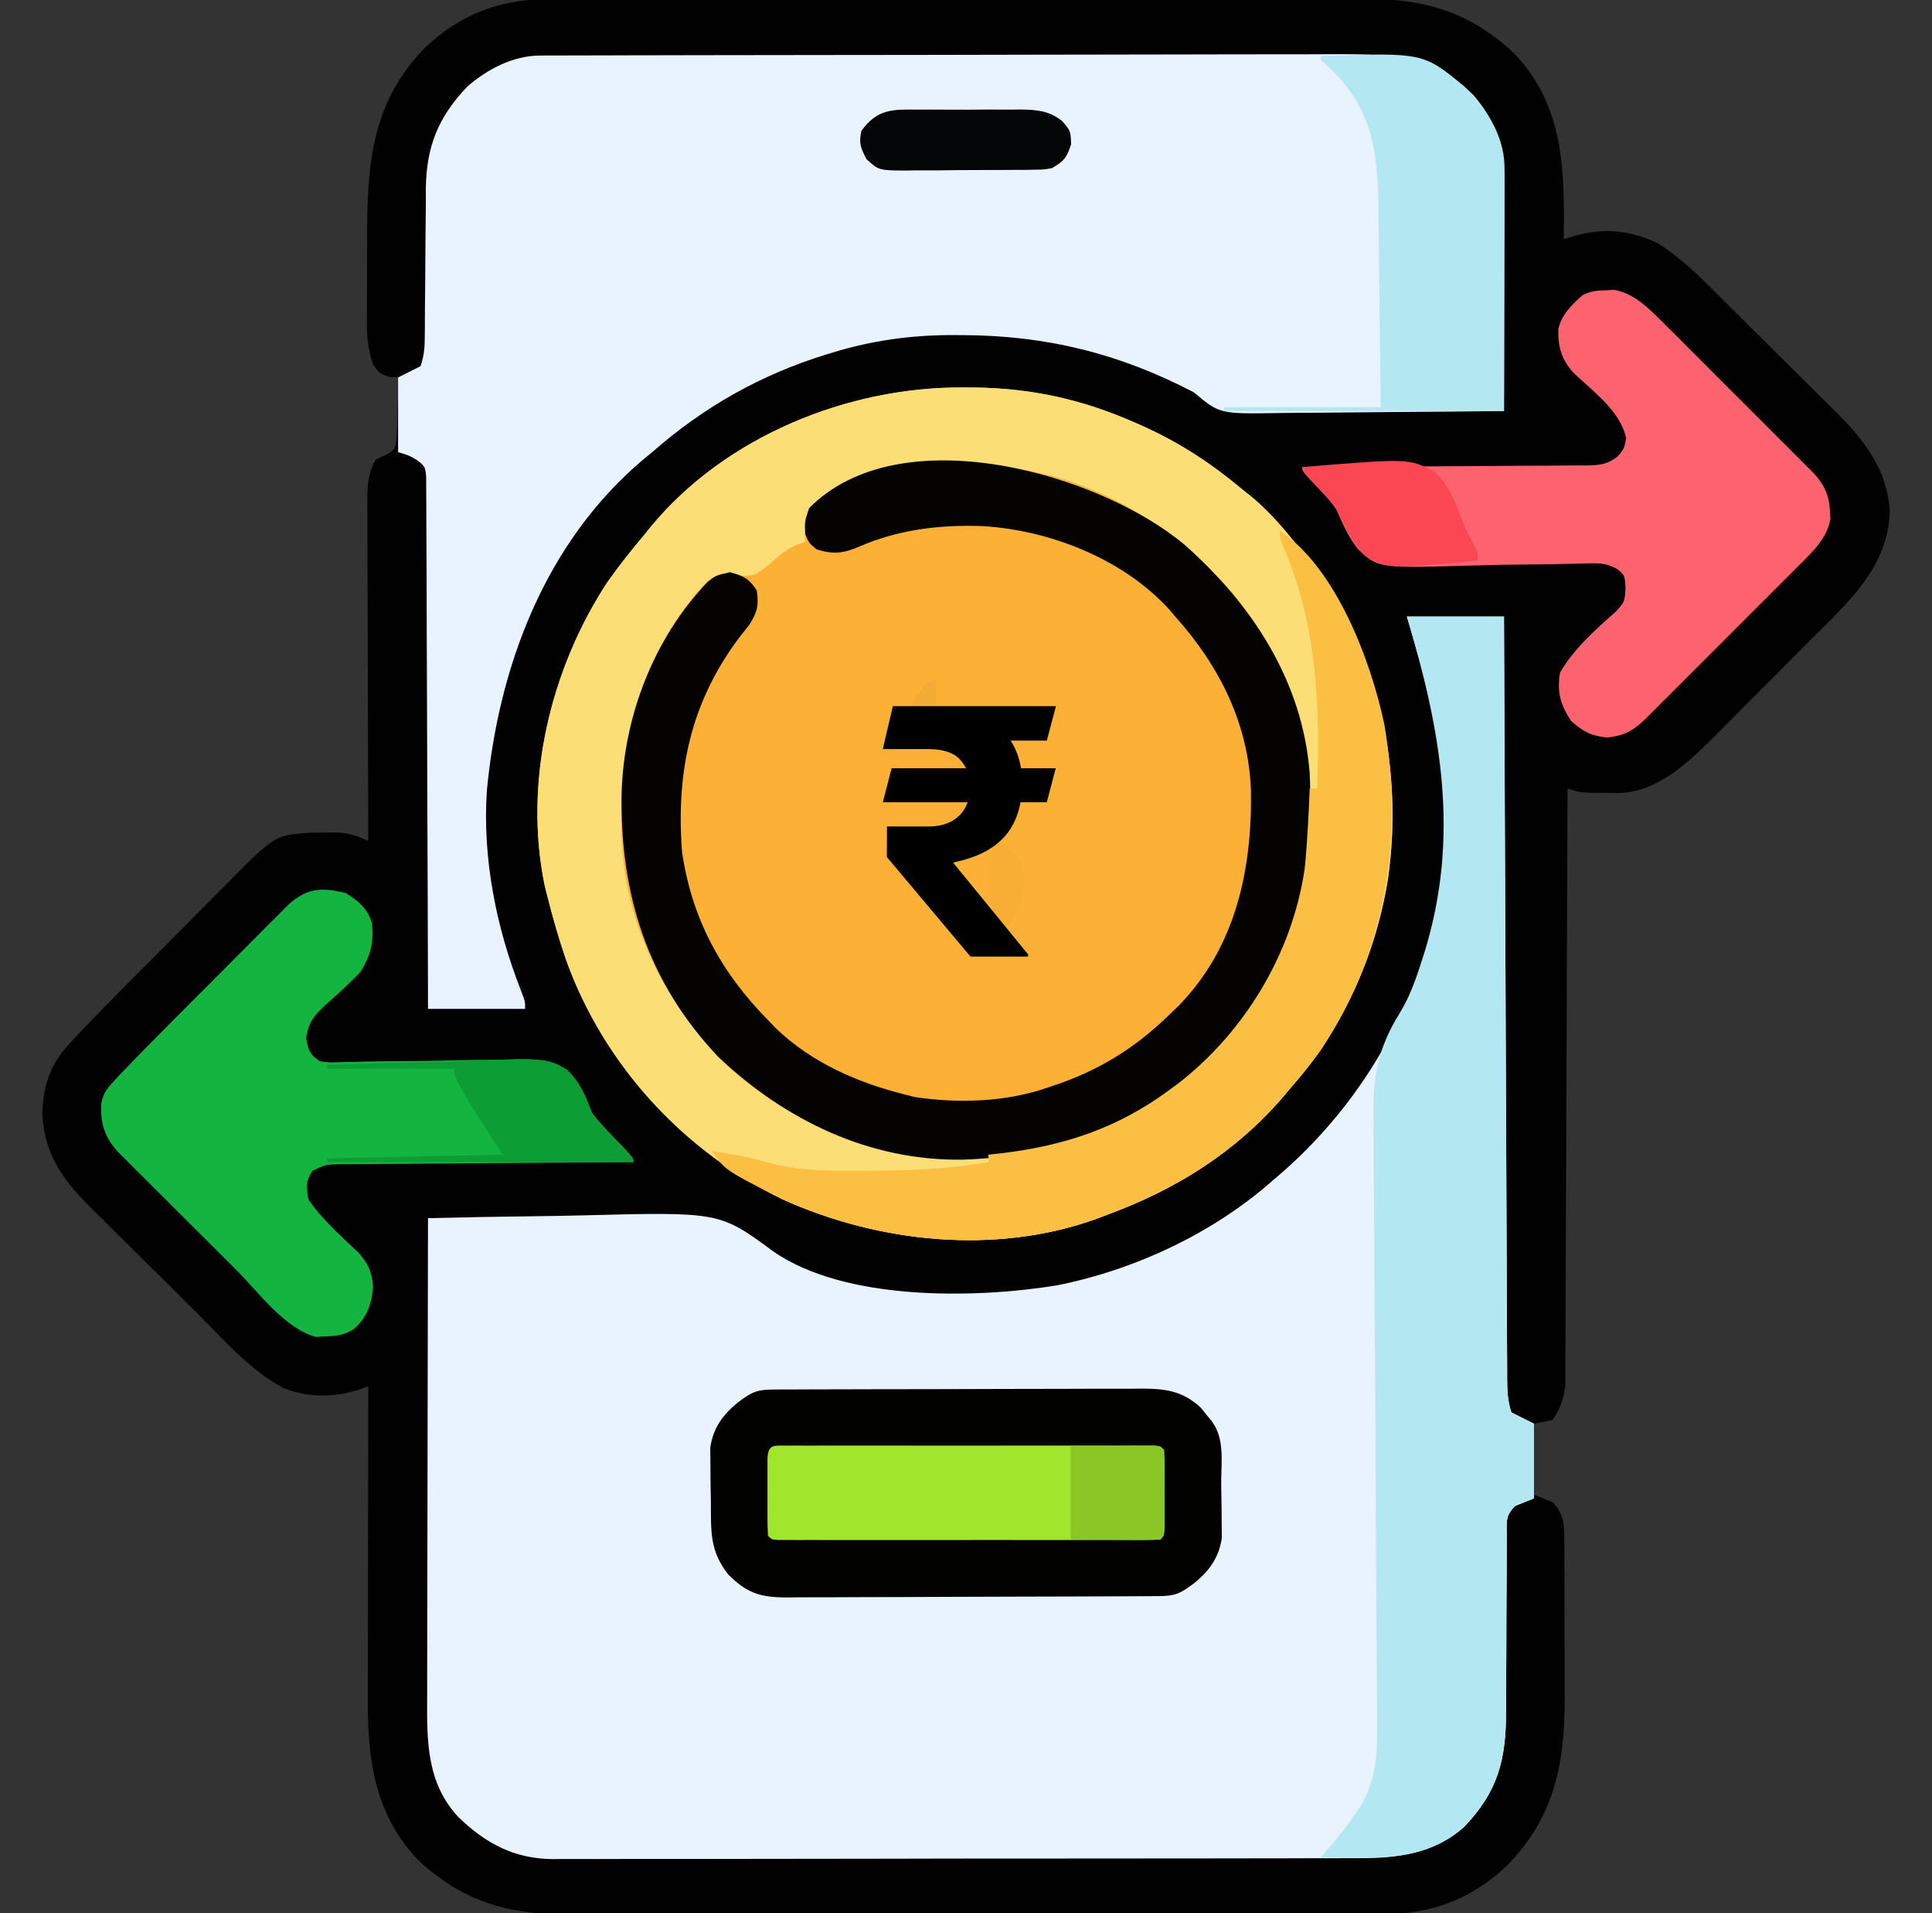 <svg width="101" height="100" viewBox="0 0 101 100" fill="none" xmlns="http://www.w3.org/2000/svg">
<rect x="0" y="0" width="101" height="100" fill="#333333" stroke="none"/>
<g clip-path="url(#clip0_6829_5155)">
<path d="M28.812 -0.052C29.101 -0.054 29.101 -0.054 29.396 -0.055C30.039 -0.057 30.683 -0.057 31.326 -0.057C31.788 -0.058 32.25 -0.059 32.712 -0.061C33.966 -0.064 35.221 -0.065 36.475 -0.065C37.259 -0.066 38.043 -0.066 38.827 -0.067C41.423 -0.071 44.018 -0.073 46.614 -0.072C46.754 -0.072 46.894 -0.072 47.038 -0.072C47.178 -0.072 47.318 -0.072 47.462 -0.072C49.728 -0.072 51.995 -0.076 54.262 -0.081C56.592 -0.087 58.923 -0.09 61.254 -0.089C62.561 -0.089 63.868 -0.09 65.175 -0.095C66.405 -0.098 67.635 -0.098 68.865 -0.095C69.316 -0.095 69.766 -0.096 70.217 -0.098C73.852 -0.116 76.395 0.226 79.164 2.795C81.791 5.571 81.789 8.921 81.752 12.5C82.064 12.405 82.064 12.405 82.382 12.309C83.898 11.899 85.209 12.045 86.635 12.695C88.045 13.575 89.195 14.798 90.366 15.964C90.572 16.168 90.778 16.372 90.983 16.575C91.412 17.001 91.84 17.427 92.267 17.854C92.811 18.397 93.358 18.936 93.906 19.476C94.331 19.895 94.754 20.316 95.176 20.738C95.377 20.938 95.578 21.137 95.781 21.335C97.349 22.874 98.637 24.418 98.793 26.685C98.727 29.636 96.634 31.468 94.668 33.432C94.488 33.613 94.308 33.794 94.122 33.98C93.744 34.36 93.365 34.738 92.986 35.117C92.504 35.597 92.025 36.08 91.546 36.564C91.082 37.031 90.617 37.496 90.151 37.961C89.981 38.132 89.812 38.304 89.637 38.481C88.278 39.829 86.751 41.325 84.747 41.451C84.492 41.449 84.237 41.446 83.974 41.443C83.717 41.442 83.461 41.44 83.197 41.439C82.533 41.406 82.533 41.406 81.947 41.211C81.947 41.456 81.947 41.456 81.946 41.705C81.934 45.671 81.919 49.637 81.901 53.603C81.892 55.521 81.885 57.439 81.88 59.357C81.875 61.028 81.869 62.7 81.86 64.372C81.855 65.257 81.851 66.142 81.85 67.027C81.849 67.86 81.845 68.694 81.839 69.527C81.837 69.833 81.837 70.138 81.837 70.444C81.837 70.862 81.834 71.279 81.83 71.697C81.829 71.931 81.828 72.165 81.827 72.406C81.741 73.141 81.582 73.606 81.166 74.219C80.844 74.283 80.522 74.348 80.189 74.414C80.189 75.639 80.189 76.863 80.189 78.125C80.512 78.254 80.834 78.383 81.166 78.516C81.823 79.173 81.777 79.86 81.78 80.758C81.782 81.08 81.782 81.08 81.784 81.408C81.784 81.756 81.784 81.756 81.785 82.11C81.785 82.35 81.786 82.59 81.787 82.837C81.788 83.346 81.788 83.855 81.788 84.363C81.789 85.135 81.792 85.906 81.796 86.678C81.796 87.174 81.797 87.669 81.797 88.165C81.798 88.392 81.8 88.621 81.801 88.855C81.792 92.278 81.228 94.995 78.802 97.493C76.877 99.309 74.8 100.061 72.192 100.052C71.999 100.053 71.807 100.054 71.608 100.055C70.965 100.057 70.321 100.057 69.678 100.057C69.216 100.058 68.754 100.059 68.292 100.061C67.037 100.064 65.783 100.065 64.529 100.065C63.745 100.066 62.961 100.066 62.177 100.067C59.581 100.071 56.986 100.073 54.39 100.072C54.25 100.072 54.11 100.072 53.966 100.072C53.826 100.072 53.686 100.072 53.542 100.072C51.276 100.072 49.009 100.076 46.742 100.081C44.411 100.087 42.081 100.09 39.75 100.089C38.443 100.089 37.136 100.09 35.829 100.095C34.599 100.098 33.368 100.098 32.138 100.096C31.688 100.095 31.238 100.096 30.787 100.098C27.152 100.116 24.609 99.774 21.84 97.205C19.62 94.859 19.217 92.032 19.23 88.935C19.23 88.756 19.23 88.577 19.23 88.392C19.23 87.805 19.231 87.219 19.233 86.633C19.233 86.224 19.233 85.814 19.234 85.405C19.235 84.333 19.236 83.261 19.238 82.189C19.241 81.093 19.241 79.997 19.242 78.901C19.244 76.754 19.248 74.608 19.252 72.461C19.07 72.524 18.889 72.587 18.701 72.652C17.434 73.059 16.049 73.047 14.809 72.546C13.052 71.61 11.681 70.005 10.283 68.617C10.184 68.518 10.085 68.42 9.983 68.319C9.461 67.801 8.94 67.283 8.419 66.764C7.884 66.231 7.348 65.701 6.81 65.172C6.394 64.76 5.979 64.347 5.565 63.933C5.367 63.737 5.17 63.542 4.971 63.347C3.391 61.794 2.364 60.529 2.211 58.264C2.247 56.788 2.605 55.655 3.619 54.563C3.777 54.393 3.935 54.222 4.097 54.047C4.952 53.15 5.818 52.265 6.692 51.387C6.836 51.242 6.836 51.242 6.983 51.095C7.488 50.587 7.993 50.08 8.5 49.573C9.019 49.053 9.536 48.531 10.052 48.008C10.454 47.603 10.857 47.199 11.261 46.795C11.452 46.603 11.643 46.411 11.833 46.218C14.39 43.629 14.39 43.629 16.334 43.522C16.552 43.521 16.769 43.519 16.994 43.518C17.211 43.515 17.428 43.513 17.652 43.51C18.274 43.555 18.685 43.703 19.252 43.945C19.251 43.71 19.25 43.475 19.249 43.233C19.241 41.017 19.236 38.801 19.232 36.585C19.23 35.446 19.227 34.307 19.223 33.168C19.218 32.069 19.216 30.97 19.215 29.87C19.214 29.451 19.213 29.031 19.211 28.612C19.208 28.025 19.207 27.437 19.208 26.85C19.206 26.676 19.205 26.503 19.203 26.324C19.206 25.482 19.209 24.773 19.643 24.023C19.808 23.946 19.974 23.868 20.145 23.788C20.65 23.493 20.65 23.493 20.716 23.045C20.759 22.543 20.774 22.049 20.778 21.545C20.783 21.371 20.788 21.197 20.793 21.017C20.804 20.587 20.811 20.157 20.814 19.727C20.665 19.718 20.516 19.71 20.363 19.702C19.838 19.531 19.838 19.531 19.517 19.062C19.165 18.13 19.172 17.314 19.181 16.326C19.181 16.032 19.181 16.032 19.181 15.732C19.181 15.318 19.183 14.903 19.186 14.489C19.191 13.862 19.19 13.235 19.189 12.609C19.194 8.714 19.359 5.434 22.201 2.507C24.127 0.691 26.203 -0.061 28.812 -0.052Z" fill="#010101"/>
<path d="M73.547 32.227C75.223 32.227 76.899 32.227 78.625 32.227C78.627 32.739 78.629 33.252 78.631 33.78C78.65 38.6 78.67 43.42 78.691 48.239C78.702 50.718 78.713 53.196 78.722 55.674C78.731 57.834 78.74 59.993 78.749 62.153C78.755 63.296 78.76 64.44 78.764 65.584C78.767 66.66 78.772 67.736 78.778 68.812C78.779 69.207 78.781 69.603 78.782 69.999C78.784 70.537 78.786 71.076 78.79 71.615C78.79 71.851 78.79 71.851 78.79 72.093C78.795 72.722 78.815 73.227 79.016 73.828C79.403 74.022 79.789 74.215 80.188 74.414C80.188 75.703 80.188 76.992 80.188 78.32C79.865 78.449 79.543 78.578 79.211 78.711C78.675 79.247 78.771 79.548 78.771 80.298C78.769 80.55 78.768 80.802 78.766 81.061C78.767 81.196 78.767 81.331 78.767 81.471C78.767 81.894 78.764 82.318 78.761 82.742C78.752 83.948 78.747 85.153 78.746 86.359C78.745 87.096 78.74 87.834 78.733 88.571C78.731 88.851 78.731 89.131 78.732 89.41C78.741 91.951 78.323 93.629 76.548 95.482C74.998 96.88 73.074 97.13 71.059 97.123C70.873 97.123 70.687 97.124 70.496 97.125C69.876 97.128 69.257 97.127 68.637 97.127C68.192 97.128 67.746 97.13 67.301 97.131C66.093 97.135 64.885 97.135 63.678 97.136C62.923 97.136 62.168 97.137 61.413 97.138C58.913 97.141 56.414 97.143 53.915 97.143C53.713 97.143 53.713 97.143 53.507 97.143C53.373 97.143 53.238 97.143 53.099 97.143C50.916 97.142 48.733 97.146 46.55 97.152C44.306 97.157 42.061 97.16 39.817 97.16C38.558 97.16 37.299 97.161 36.04 97.165C34.856 97.169 33.672 97.169 32.488 97.166C32.054 97.165 31.62 97.166 31.186 97.169C30.593 97.172 29.999 97.17 29.405 97.167C29.235 97.169 29.065 97.171 28.889 97.173C26.867 97.15 25.402 96.361 23.964 94.979C22.289 93.179 22.318 90.993 22.331 88.661C22.331 88.387 22.331 88.114 22.331 87.84C22.331 87.103 22.333 86.365 22.335 85.628C22.338 84.855 22.338 84.082 22.339 83.31C22.34 81.849 22.343 80.388 22.347 78.927C22.351 77.263 22.354 75.599 22.355 73.935C22.36 70.514 22.366 67.093 22.375 63.672C24.221 63.626 26.066 63.592 27.913 63.571C28.77 63.561 29.628 63.547 30.485 63.525C37.62 63.343 37.62 63.343 40.42 65.406C44.164 68.008 50.959 67.885 55.261 67.183C59.334 66.368 63.398 64.47 66.516 61.719C66.678 61.58 66.84 61.442 67.006 61.299C71.825 57.093 74.914 51.114 75.5 44.727C75.779 40.304 74.808 36.431 73.547 32.227Z" fill="#E9F3FF"/>
<path d="M50.34 20.252C50.552 20.253 50.765 20.254 50.984 20.255C53.959 20.299 56.566 20.877 59.288 22.07C59.419 22.128 59.551 22.186 59.687 22.245C61.65 23.124 63.305 24.208 64.952 25.586C65.098 25.702 65.244 25.819 65.394 25.938C66.513 26.859 67.392 27.957 68.272 29.102C68.391 29.254 68.51 29.407 68.632 29.564C72.107 34.255 73.372 40.215 72.557 45.947C71.898 49.989 70.2 53.76 67.491 56.836C67.357 56.996 67.223 57.155 67.085 57.32C64.579 60.23 61.501 62.152 57.92 63.477C57.733 63.549 57.545 63.621 57.351 63.695C52.065 65.606 45.983 64.959 40.928 62.695C35.695 60.152 31.582 55.667 29.6 50.195C29.224 49.102 28.905 47.997 28.623 46.875C28.551 46.588 28.551 46.588 28.477 46.296C27.36 40.889 28.755 35.008 31.748 30.434C32.363 29.567 33.014 28.741 33.702 27.93C33.809 27.796 33.917 27.662 34.028 27.524C37.928 22.807 44.325 20.218 50.34 20.252Z" fill="#FCB036"/>
<path d="M28.236 2.903C28.396 2.903 28.555 2.902 28.72 2.901C28.983 2.901 28.983 2.901 29.252 2.901C29.438 2.9 29.624 2.9 29.817 2.899C30.444 2.897 31.071 2.896 31.699 2.895C32.148 2.894 32.596 2.893 33.045 2.891C34.267 2.888 35.488 2.886 36.71 2.884C37.473 2.883 38.237 2.882 39 2.881C41.114 2.877 43.229 2.875 45.343 2.873C45.892 2.873 46.441 2.872 46.989 2.872C47.194 2.872 47.194 2.872 47.403 2.872C49.609 2.87 51.816 2.865 54.023 2.859C56.29 2.852 58.558 2.849 60.825 2.848C62.097 2.848 63.37 2.846 64.642 2.841C65.84 2.837 67.038 2.836 68.236 2.838C68.674 2.838 69.113 2.837 69.552 2.834C72.487 2.817 74.803 2.839 77.03 4.977C78.128 6.252 78.65 7.645 78.647 9.311C78.647 9.443 78.647 9.575 78.647 9.71C78.647 10.144 78.646 10.579 78.644 11.013C78.644 11.314 78.643 11.616 78.643 11.917C78.642 12.71 78.641 13.502 78.638 14.295C78.636 15.104 78.635 15.913 78.635 16.723C78.632 18.31 78.629 19.897 78.625 21.484C76.742 21.507 74.859 21.524 72.976 21.535C72.102 21.54 71.227 21.547 70.353 21.558C69.508 21.569 68.664 21.575 67.819 21.577C67.497 21.579 67.176 21.582 66.855 21.588C63.753 21.637 63.753 21.637 62.414 20.508C58.525 18.48 54.709 17.534 50.341 17.517C50.104 17.516 49.866 17.515 49.622 17.514C47.547 17.53 45.577 17.806 43.591 18.408C43.45 18.451 43.31 18.493 43.165 18.537C39.743 19.599 36.782 21.276 34.094 23.633C33.934 23.764 33.775 23.896 33.61 24.031C28.503 28.36 26.074 34.802 25.453 41.313C25.214 44.839 25.938 48.474 27.224 51.744C27.453 52.344 27.453 52.344 27.453 52.734C25.777 52.734 24.102 52.734 22.375 52.734C22.374 52.381 22.374 52.027 22.373 51.663C22.366 48.338 22.354 45.013 22.339 41.687C22.331 39.977 22.325 38.268 22.322 36.558C22.32 35.068 22.314 33.578 22.306 32.088C22.301 31.299 22.298 30.51 22.299 29.721C22.299 28.978 22.295 28.236 22.289 27.494C22.287 27.221 22.287 26.948 22.288 26.675C22.289 26.303 22.285 25.931 22.281 25.56C22.28 25.351 22.28 25.143 22.279 24.928C22.226 24.393 22.226 24.393 21.819 24.062C21.384 23.804 21.384 23.804 20.812 23.633C20.812 22.344 20.812 21.055 20.812 19.727C21.199 19.533 21.586 19.34 21.984 19.141C22.18 18.555 22.205 18.163 22.207 17.551C22.209 17.346 22.21 17.141 22.212 16.93C22.212 16.709 22.213 16.487 22.214 16.259C22.219 15.789 22.223 15.319 22.228 14.85C22.235 14.109 22.241 13.369 22.243 12.629C22.246 11.914 22.254 11.2 22.263 10.485C22.262 10.266 22.262 10.047 22.262 9.822C22.295 7.64 22.92 6.114 24.423 4.532C25.468 3.616 26.826 2.907 28.236 2.903Z" fill="#E9F3FF"/>
<path d="M50.34 20.252C50.552 20.253 50.765 20.254 50.984 20.255C53.959 20.299 56.566 20.877 59.288 22.07C59.419 22.128 59.551 22.186 59.687 22.245C61.65 23.124 63.305 24.208 64.952 25.586C65.098 25.702 65.244 25.819 65.394 25.938C66.513 26.859 67.392 27.957 68.272 29.102C68.391 29.254 68.51 29.407 68.632 29.564C72.107 34.255 73.372 40.215 72.557 45.947C71.898 49.989 70.2 53.76 67.491 56.836C67.357 56.996 67.223 57.155 67.085 57.32C64.579 60.23 61.501 62.152 57.92 63.477C57.733 63.549 57.545 63.621 57.351 63.695C52.065 65.606 45.983 64.959 40.928 62.695C35.695 60.152 31.582 55.667 29.6 50.195C29.224 49.102 28.905 47.997 28.623 46.875C28.551 46.588 28.551 46.588 28.477 46.296C27.36 40.889 28.755 35.008 31.748 30.434C32.363 29.567 33.014 28.741 33.702 27.93C33.809 27.796 33.917 27.662 34.028 27.524C37.928 22.807 44.325 20.218 50.34 20.252ZM42.43 26.44C42.005 27.1 42.025 27.551 42.1 28.32C41.884 28.395 41.884 28.395 41.663 28.471C41.099 28.722 40.759 29.005 40.306 29.419C39.507 30.072 39.507 30.072 38.88 30.099C38.718 30.08 38.556 30.061 38.389 30.041C37.744 29.999 37.495 30.02 36.96 30.398C33.492 34.047 32.425 38.771 32.49 43.638C32.621 48.341 34.83 52.612 38.194 55.859C41.993 59.218 46.62 60.8 51.67 60.547C55.134 60.291 58.226 59.291 61.045 57.227C61.221 57.099 61.397 56.971 61.578 56.839C65.128 54.099 67.782 49.907 68.413 45.428C68.831 40.017 67.964 35.21 64.407 30.957C61.305 27.45 57.208 24.902 52.452 24.414C49.339 24.233 44.945 24.317 42.43 26.44Z" fill="#FBDE75"/>
<path d="M73.547 32.227C75.223 32.227 76.898 32.227 78.625 32.227C78.627 32.739 78.629 33.252 78.631 33.78C78.65 38.6 78.67 43.42 78.691 48.239C78.702 50.718 78.713 53.196 78.722 55.674C78.731 57.834 78.74 59.993 78.749 62.153C78.755 63.296 78.759 64.44 78.763 65.584C78.767 66.66 78.772 67.736 78.777 68.812C78.779 69.207 78.781 69.603 78.782 69.999C78.784 70.537 78.786 71.076 78.789 71.615C78.79 71.772 78.79 71.93 78.79 72.093C78.795 72.722 78.815 73.227 79.016 73.828C79.402 74.022 79.789 74.215 80.188 74.414C80.188 75.703 80.188 76.992 80.188 78.32C79.704 78.514 79.704 78.514 79.211 78.711C78.675 79.247 78.771 79.548 78.77 80.298C78.768 80.676 78.768 80.676 78.766 81.061C78.766 81.196 78.767 81.331 78.767 81.471C78.767 81.894 78.764 82.318 78.761 82.742C78.752 83.948 78.747 85.153 78.746 86.359C78.745 87.096 78.74 87.834 78.733 88.571C78.731 88.851 78.731 89.131 78.732 89.41C78.741 91.951 78.323 93.629 76.547 95.482C74.946 96.927 72.987 97.134 70.91 97.095C70.731 97.093 70.552 97.091 70.367 97.089C69.93 97.085 69.492 97.078 69.055 97.07C69.171 96.938 69.171 96.938 69.289 96.803C69.85 96.156 70.388 95.515 70.861 94.8C70.955 94.66 71.049 94.521 71.145 94.377C71.941 93.021 72.016 91.623 71.997 90.078C71.996 89.93 71.996 89.783 71.995 89.631C71.991 89.14 71.987 88.649 71.982 88.158C71.979 87.805 71.977 87.451 71.974 87.098C71.969 86.338 71.963 85.579 71.957 84.819C71.948 83.615 71.942 82.411 71.936 81.208C71.935 80.902 71.935 80.902 71.934 80.591C71.931 79.964 71.928 79.338 71.925 78.711C71.914 76.121 71.9 73.531 71.877 70.94C71.861 69.049 71.85 67.158 71.845 65.267C71.843 64.268 71.837 63.269 71.825 62.269C71.814 61.328 71.81 60.387 71.811 59.445C71.811 59.102 71.807 58.758 71.801 58.415C71.763 56.284 72.033 54.786 73.169 52.96C73.683 52.122 73.997 51.262 74.291 50.33C74.347 50.156 74.403 49.983 74.46 49.804C76.344 43.718 75.332 38.178 73.547 32.227Z" fill="#B3E7F2"/>
<path d="M61.92 28.468C65.46 31.604 68.096 35.598 68.469 40.43C68.706 46.01 67.462 50.828 63.636 55.015C60.076 58.737 55.449 60.434 50.368 60.613C45.466 60.696 41.078 58.572 37.55 55.244C33.866 51.352 32.404 46.754 32.496 41.46C32.612 37.427 34.178 33.367 36.99 30.42C37.414 30.078 37.414 30.078 38.159 29.907C38.874 30.104 39.155 30.239 39.563 30.859C39.671 31.638 39.603 31.966 39.184 32.641C39.015 32.858 38.844 33.074 38.672 33.289C36.118 36.672 35.332 40.328 35.656 44.531C36.171 48.037 37.684 50.81 40.149 53.32C40.281 53.457 40.412 53.594 40.548 53.735C42.431 55.55 44.862 56.607 47.375 57.227C47.519 57.264 47.664 57.302 47.812 57.34C50.093 57.685 52.621 57.606 54.797 56.836C55.007 56.765 55.217 56.694 55.433 56.621C57.74 55.791 59.496 54.645 61.242 52.93C61.379 52.797 61.516 52.665 61.657 52.529C64.607 49.47 65.456 45.455 65.397 41.339C65.278 37.843 63.748 34.801 61.438 32.227C61.337 32.108 61.236 31.988 61.132 31.866C58.711 29.202 54.868 27.702 51.339 27.497C49.132 27.424 46.978 27.675 44.934 28.564C44.115 28.919 43.562 28.997 42.688 28.711C42.297 28.394 42.297 28.394 42.102 27.93C42.065 27.258 42.065 27.258 42.297 26.562C47.072 21.721 57.52 24.779 61.92 28.468Z" fill="#040301"/>
<path d="M40.427 72.629C40.699 72.627 40.699 72.627 40.976 72.625C41.175 72.625 41.375 72.625 41.58 72.625C41.79 72.624 42 72.623 42.216 72.622C42.912 72.619 43.608 72.618 44.304 72.617C44.786 72.615 45.269 72.614 45.752 72.613C46.765 72.611 47.779 72.61 48.792 72.609C50.091 72.608 51.389 72.604 52.688 72.598C53.686 72.594 54.683 72.593 55.681 72.593C56.16 72.593 56.638 72.591 57.117 72.588C57.787 72.585 58.457 72.585 59.127 72.587C59.325 72.585 59.523 72.583 59.727 72.581C60.95 72.588 61.851 72.71 62.78 73.585C62.873 73.701 62.967 73.818 63.063 73.938C63.159 74.055 63.255 74.172 63.354 74.293C64.045 75.227 63.835 76.436 63.841 77.552C63.844 77.974 63.853 78.396 63.861 78.819C63.863 79.089 63.865 79.359 63.866 79.629C63.871 79.997 63.871 79.997 63.875 80.372C63.736 81.402 63.203 82.141 62.392 82.776C61.703 83.3 61.413 83.423 60.57 83.427C60.295 83.429 60.295 83.429 60.016 83.431C59.814 83.432 59.613 83.433 59.406 83.433C59.088 83.435 59.088 83.435 58.765 83.437C58.062 83.441 57.36 83.443 56.657 83.445C56.418 83.446 56.178 83.447 55.931 83.447C54.795 83.451 53.658 83.454 52.521 83.456C51.34 83.457 50.158 83.461 48.977 83.468C47.711 83.476 46.444 83.479 45.177 83.48C44.694 83.481 44.211 83.483 43.728 83.487C43.051 83.492 42.376 83.492 41.699 83.49C41.5 83.493 41.3 83.495 41.094 83.498C39.733 83.488 39.049 83.269 38.071 82.298C37.091 81.046 37.172 80.041 37.163 78.503C37.16 78.08 37.151 77.658 37.142 77.236C37.141 76.966 37.139 76.695 37.138 76.425C37.135 76.18 37.132 75.935 37.129 75.683C37.267 74.652 37.801 73.914 38.612 73.279C39.298 72.757 39.587 72.632 40.427 72.629Z" fill="#020301"/>
<path d="M18.077 46.68C18.749 47.094 19.205 47.481 19.444 48.242C19.541 49.287 19.396 49.888 18.858 50.781C18.298 51.386 17.683 51.933 17.067 52.481C16.428 53.083 16.15 53.358 16.004 54.249C16.131 54.922 16.169 55.083 16.71 55.469C17.262 55.544 17.262 55.544 17.896 55.513C18.263 55.506 18.263 55.506 18.637 55.5C18.833 55.495 18.833 55.495 19.033 55.489C19.444 55.479 19.855 55.475 20.265 55.472C21.433 55.464 22.601 55.453 23.769 55.421C24.484 55.402 25.198 55.395 25.914 55.397C26.185 55.395 26.456 55.389 26.727 55.377C27.611 55.342 28.374 55.365 29.21 55.664C29.968 56.436 30.444 57.264 30.968 58.203C31.338 58.669 31.736 59.096 32.152 59.522C33.116 60.528 33.116 60.528 33.116 60.742C32.81 60.744 32.81 60.744 32.497 60.746C30.575 60.757 28.652 60.771 26.729 60.788C25.741 60.797 24.752 60.805 23.764 60.81C22.81 60.815 21.857 60.823 20.903 60.833C20.539 60.836 20.174 60.838 19.81 60.839C19.301 60.841 18.792 60.847 18.283 60.853C18.131 60.853 17.98 60.852 17.824 60.852C17.028 60.863 17.028 60.863 16.326 61.203C15.978 61.755 16.003 62.053 16.124 62.695C16.834 63.735 17.813 64.593 18.722 65.457C19.26 66.046 19.432 66.466 19.505 67.261C19.426 68.178 19.198 68.829 18.511 69.46C17.992 69.779 17.658 69.83 17.052 69.849C16.878 69.859 16.703 69.87 16.524 69.881C14.895 69.459 13.503 67.528 12.348 66.374C12.158 66.185 11.969 65.996 11.779 65.807C11.385 65.414 10.992 65.021 10.598 64.627C10.095 64.124 9.59 63.622 9.085 63.12C8.695 62.732 8.305 62.343 7.916 61.954C7.64 61.678 7.364 61.404 7.087 61.129C6.92 60.962 6.753 60.794 6.581 60.621C6.434 60.475 6.287 60.328 6.135 60.177C5.455 59.406 5.249 58.725 5.29 57.708C5.398 57.144 5.558 56.934 5.946 56.516C6.07 56.381 6.195 56.246 6.323 56.107C7.134 55.264 7.951 54.43 8.778 53.603C8.971 53.409 9.164 53.215 9.357 53.021C9.759 52.618 10.162 52.215 10.564 51.813C11.08 51.297 11.593 50.781 12.107 50.264C12.504 49.865 12.902 49.466 13.301 49.068C13.491 48.877 13.68 48.687 13.87 48.496C14.134 48.23 14.399 47.966 14.664 47.701C14.815 47.551 14.965 47.4 15.12 47.245C16.082 46.394 16.862 46.378 18.077 46.68Z" fill="#13B440"/>
<path d="M83.947 15.173C84.093 15.166 84.239 15.159 84.39 15.151C85.466 15.336 86.268 16.188 87.016 16.935C87.199 17.116 87.381 17.297 87.569 17.484C87.765 17.68 87.96 17.876 88.156 18.073C88.359 18.275 88.562 18.478 88.765 18.681C89.189 19.105 89.613 19.529 90.036 19.954C90.577 20.497 91.121 21.04 91.665 21.581C92.084 21.999 92.502 22.418 92.92 22.837C93.12 23.037 93.32 23.237 93.521 23.437C93.801 23.716 94.08 23.996 94.358 24.276C94.517 24.435 94.675 24.594 94.839 24.758C95.531 25.538 95.661 26.081 95.688 27.129C95.516 28.123 94.786 28.811 94.099 29.499C94.006 29.592 93.914 29.685 93.819 29.78C93.516 30.085 93.212 30.388 92.908 30.691C92.696 30.903 92.484 31.115 92.272 31.328C91.829 31.771 91.385 32.214 90.941 32.657C90.372 33.224 89.805 33.792 89.238 34.361C88.801 34.799 88.364 35.236 87.926 35.673C87.716 35.883 87.507 36.092 87.298 36.302C87.006 36.595 86.713 36.887 86.419 37.179C86.252 37.345 86.086 37.511 85.914 37.682C85.275 38.252 84.872 38.455 84.02 38.55C83.166 38.461 82.788 38.255 82.141 37.695C81.572 36.843 81.383 36.17 81.555 35.156C82.295 33.884 83.404 32.911 84.496 31.944C84.932 31.454 84.932 31.454 84.98 30.739C84.941 30.082 84.941 30.082 84.552 29.747C83.963 29.42 83.578 29.432 82.906 29.451C82.666 29.456 82.427 29.461 82.179 29.466C82.052 29.47 81.924 29.474 81.792 29.478C81.251 29.492 80.71 29.496 80.169 29.501C79.162 29.51 78.156 29.523 77.151 29.554C72.062 29.706 72.062 29.706 71 28.712C70.47 28.053 70.173 27.334 69.836 26.562C69.526 26.152 69.192 25.8 68.835 25.427C68.078 24.625 68.078 24.625 68.078 24.414C68.277 24.413 68.476 24.413 68.681 24.412C70.555 24.405 72.428 24.393 74.302 24.378C75.266 24.37 76.229 24.364 77.192 24.361C78.122 24.358 79.051 24.352 79.981 24.342C80.335 24.339 80.69 24.338 81.045 24.338C81.542 24.337 82.038 24.332 82.535 24.325C82.682 24.326 82.829 24.327 82.98 24.328C83.656 24.315 84.028 24.269 84.573 23.855C84.908 23.446 84.908 23.446 85.009 22.9C84.71 21.487 83.29 20.467 82.277 19.504C81.637 18.804 81.447 18.166 81.465 17.207C81.631 16.448 82.16 15.936 82.727 15.43C83.17 15.208 83.454 15.189 83.947 15.173Z" fill="#FC636E"/>
<path d="M66.906 27.734C69.859 29.703 71.682 34.574 72.375 37.891C73.391 43.871 72.433 49.775 69.055 54.883C68.567 55.568 68.047 56.205 67.492 56.836C67.358 56.996 67.224 57.155 67.086 57.32C64.581 60.23 61.502 62.152 57.922 63.477C57.734 63.549 57.546 63.621 57.353 63.695C52.087 65.598 45.962 64.981 40.93 62.695C37.882 61.151 37.882 61.151 37.219 60.156C37.528 60.208 37.837 60.261 38.147 60.315C38.405 60.359 38.405 60.359 38.668 60.404C39.367 60.547 39.367 60.547 39.852 60.69C41.568 61.182 43.204 61.216 44.97 61.194C45.266 61.192 45.562 61.191 45.857 61.189C47.814 61.172 49.741 61.077 51.672 60.742C51.672 60.613 51.672 60.484 51.672 60.352C51.915 60.325 52.159 60.299 52.41 60.272C55.631 59.881 58.407 58.966 61.047 57.031C61.225 56.901 61.403 56.771 61.586 56.637C65.087 53.927 67.574 49.788 68.208 45.386C68.346 43.997 68.41 42.605 68.469 41.211C68.598 41.211 68.727 41.211 68.859 41.211C69.001 36.795 68.859 32.692 67.085 28.561C66.906 28.125 66.906 28.125 66.906 27.734Z" fill="#FBC043"/>
<path d="M69.055 2.93C74.4 2.746 74.4 2.746 76.55 4.517C77.656 5.579 78.585 7.017 78.648 8.59C78.648 8.828 78.648 9.066 78.647 9.311C78.647 9.445 78.647 9.579 78.647 9.716C78.647 10.149 78.646 10.581 78.644 11.013C78.644 11.28 78.644 11.547 78.644 11.814C78.642 12.804 78.64 13.793 78.637 14.783C78.633 16.994 78.629 19.206 78.625 21.484C73.791 21.484 68.957 21.484 63.977 21.484C63.977 21.42 63.977 21.355 63.977 21.289C66.684 21.289 69.391 21.289 72.18 21.289C72.156 19.046 72.156 19.046 72.129 16.802C72.118 15.886 72.106 14.97 72.097 14.053C72.09 13.314 72.081 12.574 72.071 11.835C72.067 11.554 72.064 11.273 72.062 10.992C72.037 8.102 71.799 5.82 69.665 3.699C69.549 3.592 69.432 3.485 69.313 3.374C69.185 3.251 69.185 3.251 69.055 3.125C69.055 3.061 69.055 2.996 69.055 2.93Z" fill="#B3E7F2"/>
<path d="M41.136 75.561C41.393 75.56 41.393 75.56 41.654 75.559C41.938 75.56 41.938 75.56 42.227 75.561C42.425 75.56 42.623 75.56 42.826 75.56C43.484 75.559 44.141 75.559 44.799 75.56C45.253 75.56 45.708 75.56 46.163 75.559C47.117 75.559 48.071 75.56 49.026 75.561C50.252 75.562 51.478 75.561 52.704 75.56C53.644 75.559 54.583 75.559 55.522 75.56C55.974 75.56 56.427 75.56 56.879 75.559C57.51 75.559 58.141 75.56 58.772 75.561C58.961 75.56 59.15 75.56 59.344 75.559C59.515 75.56 59.686 75.561 59.862 75.561C60.012 75.561 60.161 75.561 60.315 75.561C60.656 75.586 60.656 75.586 60.851 75.781C60.87 76.112 60.877 76.444 60.877 76.776C60.877 76.977 60.877 77.178 60.878 77.386C60.877 77.597 60.876 77.809 60.875 78.027C60.876 78.239 60.877 78.451 60.878 78.669C60.877 78.87 60.877 79.071 60.877 79.279C60.877 79.465 60.876 79.65 60.876 79.842C60.851 80.273 60.851 80.273 60.656 80.469C60.392 80.488 60.127 80.493 59.862 80.493C59.691 80.494 59.52 80.495 59.344 80.495C59.061 80.495 59.061 80.495 58.772 80.494C58.574 80.494 58.376 80.495 58.172 80.495C57.515 80.496 56.858 80.495 56.2 80.495C55.745 80.495 55.291 80.495 54.836 80.495C53.882 80.496 52.928 80.495 51.973 80.494C50.747 80.493 49.521 80.494 48.294 80.495C47.355 80.496 46.416 80.495 45.477 80.495C45.024 80.495 44.572 80.495 44.12 80.495C43.489 80.496 42.858 80.495 42.227 80.494C42.038 80.494 41.849 80.495 41.654 80.495C41.483 80.495 41.312 80.494 41.136 80.493C40.987 80.493 40.838 80.493 40.684 80.493C40.343 80.469 40.343 80.469 40.148 80.273C40.128 79.942 40.122 79.61 40.122 79.279C40.121 78.977 40.121 78.977 40.121 78.669C40.122 78.457 40.123 78.246 40.123 78.027C40.123 77.816 40.122 77.604 40.121 77.386C40.121 77.184 40.122 76.983 40.122 76.776C40.122 76.59 40.122 76.404 40.123 76.213C40.166 75.466 40.472 75.561 41.136 75.561Z" fill="#A1E52D"/>
<path d="M17.102 55.664C18.65 55.605 20.198 55.56 21.747 55.532C22.467 55.519 23.186 55.501 23.905 55.472C28.548 55.291 28.548 55.291 29.63 55.9C30.327 56.547 30.628 57.324 30.969 58.203C31.275 58.626 31.275 58.626 31.61 58.957C31.702 59.054 31.793 59.15 31.887 59.25C31.975 59.34 32.062 59.429 32.153 59.522C33.117 60.528 33.117 60.528 33.117 60.742C27.832 60.742 22.547 60.742 17.102 60.742C17.102 60.678 17.102 60.613 17.102 60.547C20.131 60.482 23.16 60.418 26.281 60.352C25.701 59.449 25.121 58.547 24.523 57.617C23.742 56.25 23.742 56.25 23.742 55.859C21.551 55.859 19.359 55.859 17.102 55.859C17.102 55.795 17.102 55.73 17.102 55.664Z" fill="#0C9E35"/>
<path d="M47.986 5.73C48.177 5.729 48.368 5.728 48.565 5.727C48.968 5.726 49.371 5.728 49.774 5.732C50.389 5.737 51.004 5.732 51.619 5.726C52.011 5.727 52.403 5.728 52.796 5.73C53.07 5.727 53.07 5.727 53.351 5.724C54.205 5.739 54.817 5.779 55.508 6.312C55.97 6.836 55.97 6.836 55.995 7.544C55.753 8.27 55.632 8.411 54.994 8.789C54.556 8.866 54.556 8.866 54.075 8.871C53.894 8.874 53.712 8.877 53.526 8.88C53.234 8.881 53.234 8.881 52.937 8.881C52.736 8.882 52.535 8.884 52.328 8.885C51.904 8.887 51.48 8.888 51.056 8.887C50.406 8.887 49.757 8.895 49.108 8.904C48.695 8.905 48.283 8.905 47.871 8.905C47.579 8.91 47.579 8.91 47.282 8.915C45.938 8.901 45.938 8.901 45.302 8.324C44.995 7.74 44.888 7.482 45.033 6.836C45.87 5.685 46.668 5.715 47.986 5.73Z" fill="#020607"/>
<path d="M68.078 24.414C73.668 23.951 73.668 23.951 75.008 24.676C75.678 25.316 76.037 26.074 76.333 26.942C76.538 27.516 76.824 28.043 77.109 28.581C77.258 28.906 77.258 28.906 77.258 29.297C72.561 29.73 72.561 29.73 71.367 29.06C70.738 28.452 70.382 27.71 70.023 26.922C69.716 26.331 69.294 25.909 68.835 25.427C68.078 24.625 68.078 24.625 68.078 24.414Z" fill="#FB4654"/>
<path d="M55.969 75.586C57.123 75.58 57.123 75.58 58.3 75.574C58.543 75.572 58.786 75.57 59.036 75.568C59.321 75.568 59.321 75.568 59.612 75.567C59.905 75.565 59.905 75.565 60.204 75.564C60.656 75.586 60.656 75.586 60.852 75.781C60.871 76.112 60.877 76.444 60.877 76.776C60.878 77.078 60.878 77.078 60.878 77.386C60.877 77.597 60.877 77.809 60.876 78.027C60.877 78.345 60.877 78.345 60.878 78.669C60.878 78.87 60.878 79.071 60.877 79.279C60.877 79.465 60.877 79.65 60.877 79.842C60.852 80.273 60.852 80.273 60.656 80.469C60.309 80.486 59.96 80.49 59.612 80.488C59.422 80.487 59.232 80.487 59.036 80.486C58.794 80.485 58.551 80.483 58.3 80.481C57.531 80.477 56.761 80.473 55.969 80.469C55.969 78.857 55.969 77.246 55.969 75.586Z" fill="#8BC727"/>
<path d="M51.867 43.945C53.036 44.413 53.036 44.413 53.43 45.117C53.607 46.071 53.545 46.989 53.088 47.852C52.648 48.438 52.648 48.438 51.867 48.828C51.867 47.217 51.867 45.605 51.867 43.945Z" fill="#F8AD35"/>
<path d="M48.939 35.547C48.939 36.772 48.939 37.996 48.939 39.258C48.158 38.867 48.158 38.867 47.767 38.281C47.661 37.683 47.661 37.122 47.767 36.523C48.545 35.547 48.545 35.547 48.939 35.547Z" fill="#F4AB35"/>
<path d="M55.19 40.156L54.724 41.933H46.152L46.612 40.156H55.19ZM50.735 50L46.363 44.797L46.369 43.199H48.53C49.011 43.199 49.414 43.109 49.738 42.93C50.062 42.751 50.305 42.508 50.467 42.202C50.629 41.895 50.712 41.545 50.716 41.153C50.712 40.565 50.539 40.086 50.198 39.715C49.861 39.34 49.305 39.153 48.53 39.153H46.152L46.676 36.909H48.53C49.617 36.909 50.522 37.073 51.246 37.401C51.975 37.725 52.521 38.188 52.883 38.788C53.249 39.389 53.435 40.105 53.439 40.936C53.435 41.673 53.311 42.317 53.068 42.867C52.83 43.416 52.452 43.874 51.937 44.241C51.425 44.607 50.758 44.88 49.936 45.059L49.834 45.097L53.746 49.885V50H50.735ZM55.203 36.909L54.724 38.712H47.667L48.146 36.909H55.203Z" fill="black"/>
</g>
<defs>
<clipPath id="clip0_6829_5155">
<rect width="100" height="100" fill="white" transform="translate(0.5)"/>
</clipPath>
</defs>
</svg>
